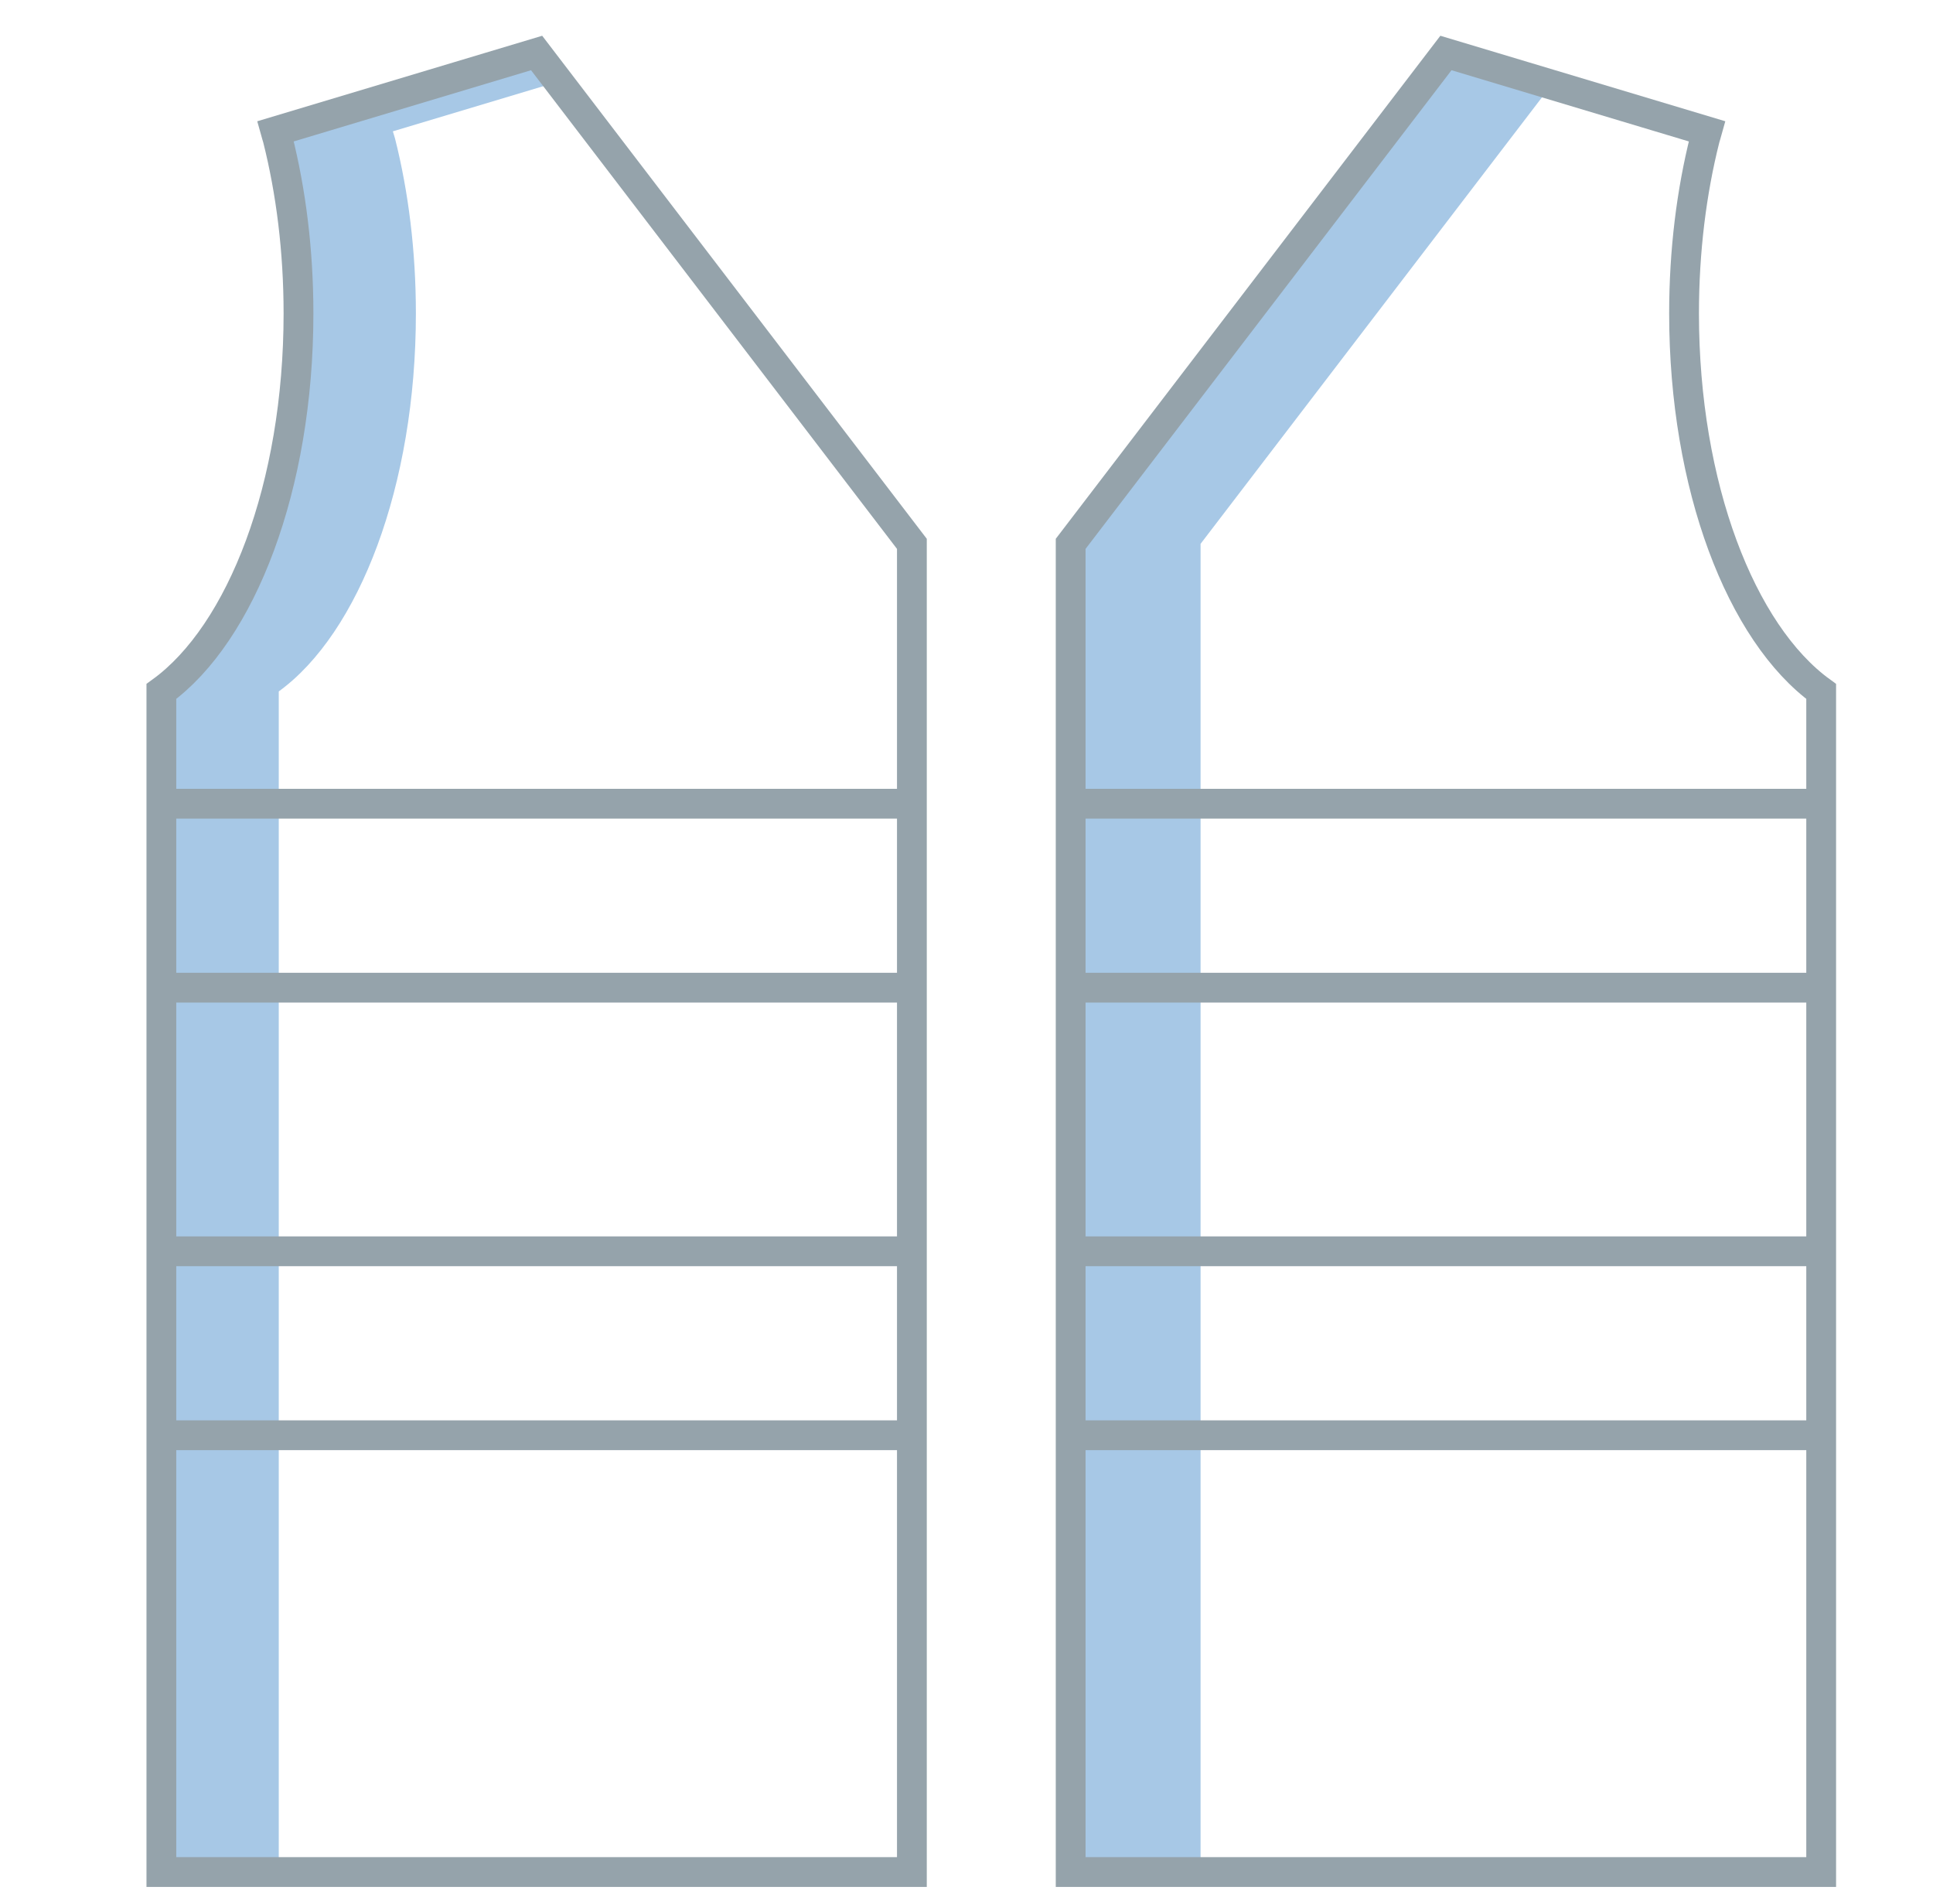 <?xml version="1.0" encoding="utf-8"?>
<!-- Generator: Adobe Illustrator 25.4.1, SVG Export Plug-In . SVG Version: 6.00 Build 0)  -->
<svg version="1.1" id="Ebene_1" xmlns="http://www.w3.org/2000/svg" xmlns:xlink="http://www.w3.org/1999/xlink" x="0px" y="0px"
	 viewBox="0 0 64.876 63.894" enable-background="new 0 0 64.876 63.894" xml:space="preserve">
<g>
	<g>
		<defs>
			<path id="SVGID_1_" d="M9.244,4.408c0.022,0.083,0.052,0.159,0.074,0.245c0.448,1.775,0.699,3.764,0.699,5.865
				c0,5.797-1.914,10.732-4.602,12.684v39.615h25.191V18.248L18.01,1.778L9.244,4.408z"/>
		</defs>
		<clipPath id="SVGID_00000167375546213442239910000001257242514113352362_">
			<use xlink:href="#SVGID_1_"  overflow="visible"/>
		</clipPath>
		<path clip-path="url(#SVGID_00000167375546213442239910000001257242514113352362_)" fill="#A7C8E6" d="M18.745,2.739L18.01,1.778
			l-8.765,2.63c0.023,0.084,0.052,0.16,0.074,0.245c0.448,1.776,0.699,3.764,0.699,5.866c0,5.797-1.914,10.731-4.602,12.683v39.616
			h3.94V23.201c2.689-1.951,4.602-6.886,4.602-12.683c0-2.101-0.251-4.09-0.699-5.866c-0.021-0.085-0.051-0.161-0.074-0.245
			L18.745,2.739z"/>
		
			<rect x="1.539" y="26.969" clip-path="url(#SVGID_00000167375546213442239910000001257242514113352362_)" fill="none" stroke="#95A3AB" width="31.004" height="6.174"/>
		
			<rect x="1.539" y="41.987" clip-path="url(#SVGID_00000167375546213442239910000001257242514113352362_)" fill="none" stroke="#95A3AB" width="31.004" height="6.174"/>
	</g>
	<g>
		<defs>
			
				<rect id="SVGID_00000016775943550580021520000002520869478338718124_" x="-463.52" y="-1345.703" width="992.126" height="2906.619"/>
		</defs>
		<clipPath id="SVGID_00000147212308778170842550000009465678629713941900_">
			<use xlink:href="#SVGID_00000016775943550580021520000002520869478338718124_"  overflow="visible"/>
		</clipPath>
		<path clip-path="url(#SVGID_00000147212308778170842550000009465678629713941900_)" fill="none" stroke="#95A3AB" d="
			M30.605,62.817V18.249L18.01,1.778l-8.765,2.63c0.023,0.084,0.052,0.16,0.074,0.245c0.448,1.776,0.699,3.765,0.699,5.866
			c0,5.797-1.914,10.732-4.602,12.683v39.616H30.605z"/>
	</g>
	<g>
		<defs>
			<path id="SVGID_00000106856055934385480470000003953134628945520039_" d="M35.934,18.248v44.568h25.191V23.201
				c-2.689-1.951-4.602-6.887-4.602-12.684c0-2.1,0.25-4.09,0.699-5.865c0.021-0.086,0.05-0.162,0.074-0.245l-8.765-2.63
				L35.934,18.248z"/>
		</defs>
		<clipPath id="SVGID_00000104673170633184428010000016369348975057772186_">
			<use xlink:href="#SVGID_00000106856055934385480470000003953134628945520039_"  overflow="visible"/>
		</clipPath>
		<polygon clip-path="url(#SVGID_00000104673170633184428010000016369348975057772186_)" fill="#A7C8E6" points="52.076,2.843 
			48.529,1.778 35.934,18.249 35.934,62.817 40.294,62.817 40.294,18.249 		"/>
		
			<rect x="33.996" y="26.969" clip-path="url(#SVGID_00000104673170633184428010000016369348975057772186_)" fill="none" stroke="#95A3AB" width="31.004" height="6.174"/>
		
			<rect x="33.996" y="41.987" clip-path="url(#SVGID_00000104673170633184428010000016369348975057772186_)" fill="none" stroke="#95A3AB" width="31.004" height="6.174"/>
	</g>
	<path fill="none" stroke="#95A3AB" d="M35.934,62.817V18.249L48.529,1.778l8.765,2.63c-0.023,0.084-0.052,0.16-0.074,0.245
		c-0.448,1.776-0.699,3.765-0.699,5.866c0,5.797,1.914,10.732,4.602,12.683v39.616H35.934z"/>
	<rect x="-480.457" y="-1390.393" fill="none" width="1024" height="3000"/>
</g>
</svg>
